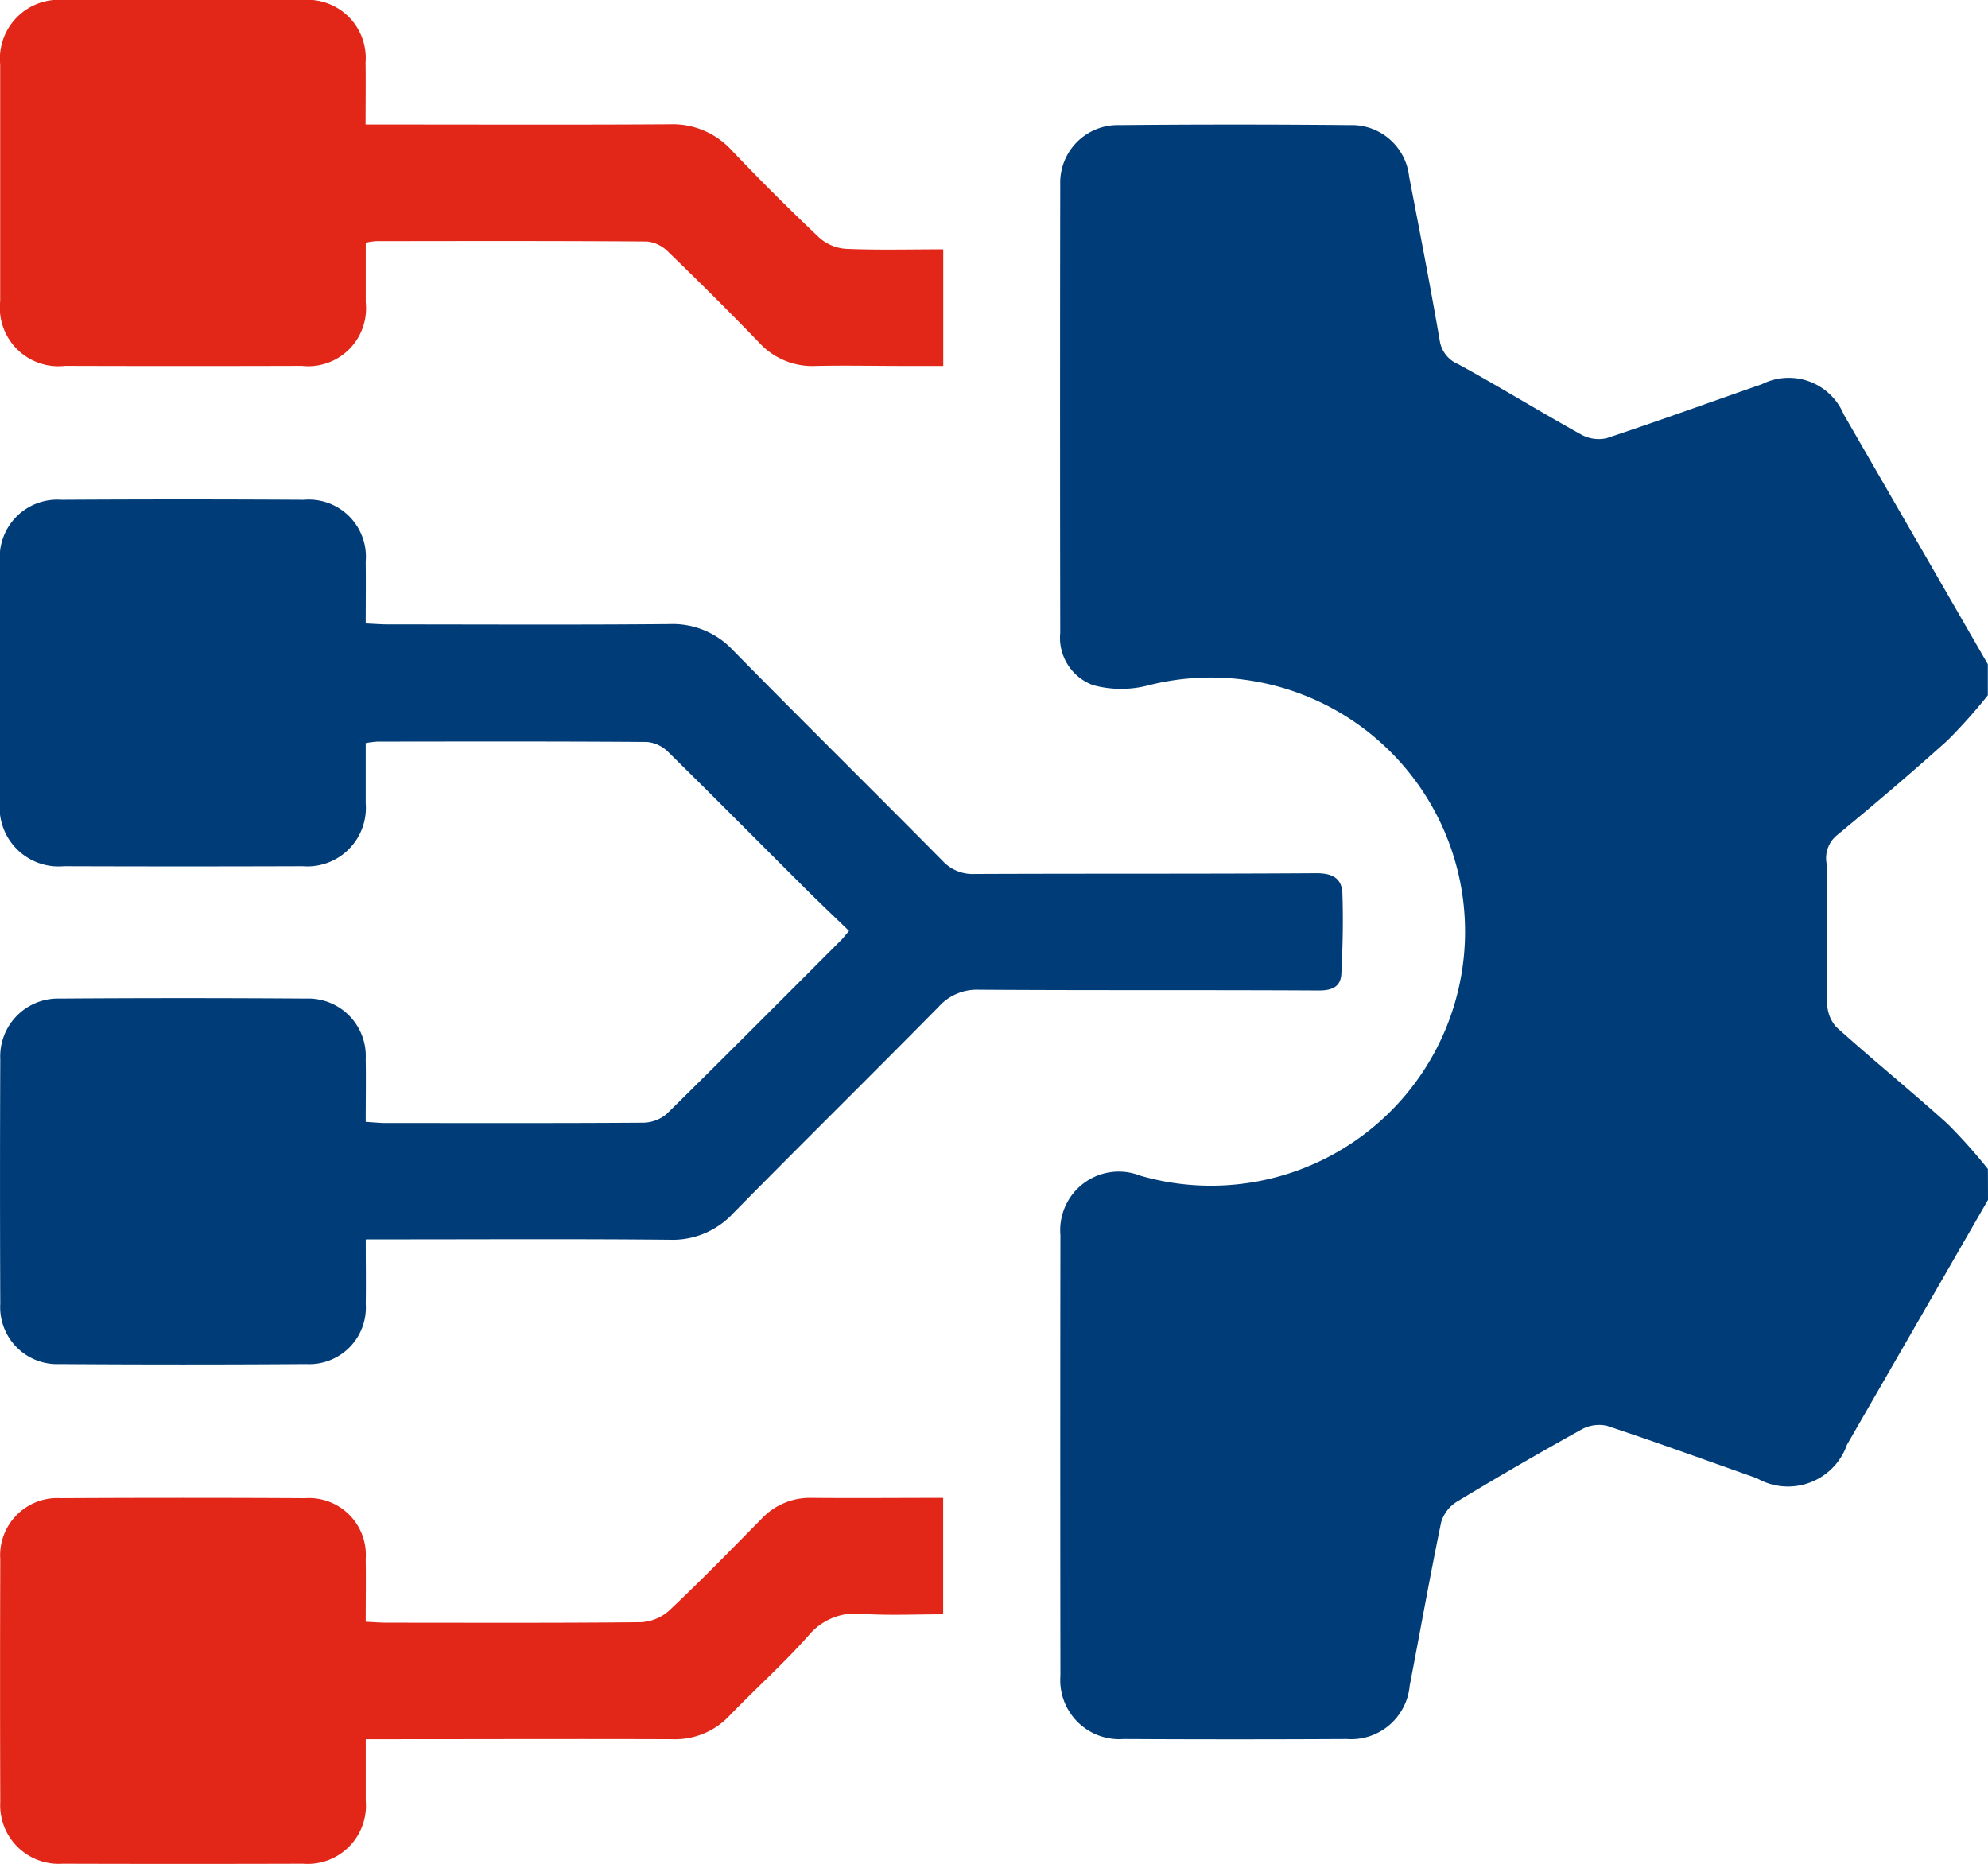 <svg xmlns="http://www.w3.org/2000/svg" width="44.135" height="41.379" viewBox="0 0 44.135 41.379">
  <g id="erp_CRM" data-name="erp &amp; CRM" transform="translate(-1003 -527.574)">
    <path id="Path_1568" data-name="Path 1568" d="M225.052,47.875q-1.565,2.718-3.131,5.436a1.388,1.388,0,0,1-2,.743c-1.108-.391-2.213-.794-3.329-1.164a.8.8,0,0,0-.57.085q-1.389.771-2.75,1.593a.812.812,0,0,0-.359.457c-.251,1.208-.466,2.423-.7,3.634a1.306,1.306,0,0,1-1.4,1.184q-2.477.013-4.954,0a1.31,1.31,0,0,1-1.4-1.407q-.007-4.891,0-9.781a1.3,1.3,0,0,1,1.77-1.319,5.641,5.641,0,1,0,.2-10.889,2.379,2.379,0,0,1-1.245,0,1.121,1.121,0,0,1-.729-1.163q-.008-4.977,0-9.954a1.277,1.277,0,0,1,1.311-1.315q2.563-.024,5.127,0a1.279,1.279,0,0,1,1.307,1.139c.234,1.211.469,2.422.679,3.638a.678.678,0,0,0,.414.531c.915.5,1.807,1.05,2.721,1.557a.8.8,0,0,0,.57.085c1.157-.383,2.3-.8,3.452-1.2a1.322,1.322,0,0,1,1.812.67q1.6,2.771,3.2,5.548v.69a12.045,12.045,0,0,1-.9,1.006c-.8.72-1.621,1.416-2.449,2.1a.657.657,0,0,0-.231.625c.029,1.03,0,2.062.014,3.093a.806.806,0,0,0,.2.539c.811.729,1.658,1.417,2.468,2.146a12,12,0,0,1,.9,1.007Z" transform="translate(822.083 506.337)" fill="#003d78"/>
    <path id="Path_1569" data-name="Path 1569" d="M8.121,112.732c0,.518.007.975,0,1.432A1.257,1.257,0,0,1,6.8,115.5q-2.736.019-5.473,0a1.265,1.265,0,0,1-1.32-1.339q-.011-2.715,0-5.431a1.284,1.284,0,0,1,1.323-1.345q2.736-.019,5.473,0a1.277,1.277,0,0,1,1.317,1.346c.008.456,0,.912,0,1.391.172.011.3.025.423.026,1.91,0,3.821.006,5.731-.007a.825.825,0,0,0,.527-.194c1.3-1.278,2.587-2.572,3.877-3.863.049-.049.089-.106.172-.2-.317-.308-.627-.6-.929-.9-1.028-1.024-2.049-2.055-3.084-3.072a.769.769,0,0,0-.472-.224c-2-.015-3.993-.01-5.99-.008a2.286,2.286,0,0,0-.255.033c0,.452,0,.893,0,1.334a1.3,1.3,0,0,1-1.4,1.4q-2.65.009-5.3,0A1.31,1.31,0,0,1,0,103q-.005-2.651,0-5.3a1.278,1.278,0,0,1,1.36-1.388q2.693-.016,5.387,0A1.269,1.269,0,0,1,8.12,97.686c.006.443,0,.886,0,1.372.187.008.339.021.491.021,2.083,0,4.166.012,6.248-.007a1.83,1.83,0,0,1,1.416.582c1.541,1.567,3.106,3.111,4.651,4.673a.908.908,0,0,0,.715.292c2.528-.011,5.056,0,7.584-.017.365,0,.566.118.578.45.021.594.007,1.19-.023,1.783-.015.29-.206.373-.506.371-2.514-.014-5.027,0-7.541-.017a1.137,1.137,0,0,0-.895.381c-1.513,1.534-3.048,3.046-4.56,4.582a1.832,1.832,0,0,1-1.415.587c-2.068-.02-4.137-.008-6.205-.008Z" transform="translate(1002.999 442.357)" fill="#003d78"/>
    <path id="Path_1570" data-name="Path 1570" d="M20.954,5.538V8.124h-.888c-.646,0-1.292-.014-1.938,0a1.6,1.6,0,0,1-1.265-.522c-.658-.682-1.331-1.349-2.012-2.008a.779.779,0,0,0-.468-.233c-2.01-.015-4.02-.01-6.029-.008a1.821,1.821,0,0,0-.221.034c0,.444,0,.884,0,1.324A1.284,1.284,0,0,1,6.712,8.122q-2.627.008-5.254,0A1.3,1.3,0,0,1,.017,6.685q0-2.628,0-5.255A1.307,1.307,0,0,1,1.432,0Q4.081,0,6.729,0a1.292,1.292,0,0,1,1.4,1.389c.006.442,0,.883,0,1.376h.5c2.082,0,4.163.008,6.245-.005a1.772,1.772,0,0,1,1.379.573q.952,1,1.952,1.946a.991.991,0,0,0,.592.245c.7.03,1.4.011,2.148.011" transform="translate(1002.987 527.574)" fill="#e22718"/>
    <path id="Path_1571" data-name="Path 1571" d="M20.943,288.816V291.4c-.6,0-1.2.028-1.792-.009a1.352,1.352,0,0,0-1.2.484c-.553.621-1.176,1.179-1.754,1.778a1.656,1.656,0,0,1-1.271.519c-2.1-.008-4.192,0-6.288,0H8.124c0,.483,0,.924,0,1.365a1.294,1.294,0,0,1-1.393,1.4q-2.67.008-5.34,0a1.3,1.3,0,0,1-1.381-1.373q-.009-2.692,0-5.384a1.269,1.269,0,0,1,1.343-1.358q2.713-.015,5.426,0a1.262,1.262,0,0,1,1.344,1.352c.007.455,0,.911,0,1.391.189.009.329.021.469.021,1.881,0,3.761.009,5.642-.011a1.017,1.017,0,0,0,.627-.259c.7-.66,1.372-1.348,2.047-2.033a1.469,1.469,0,0,1,1.113-.468c.96.009,1.919,0,2.922,0" transform="translate(1002.996 272.012)" fill="#e22718"/>
    <rect id="Rectangle_18024" data-name="Rectangle 18024" width="44.134" height="41.379" transform="translate(1003 527.574)" fill="none"/>
  </g>
</svg>
